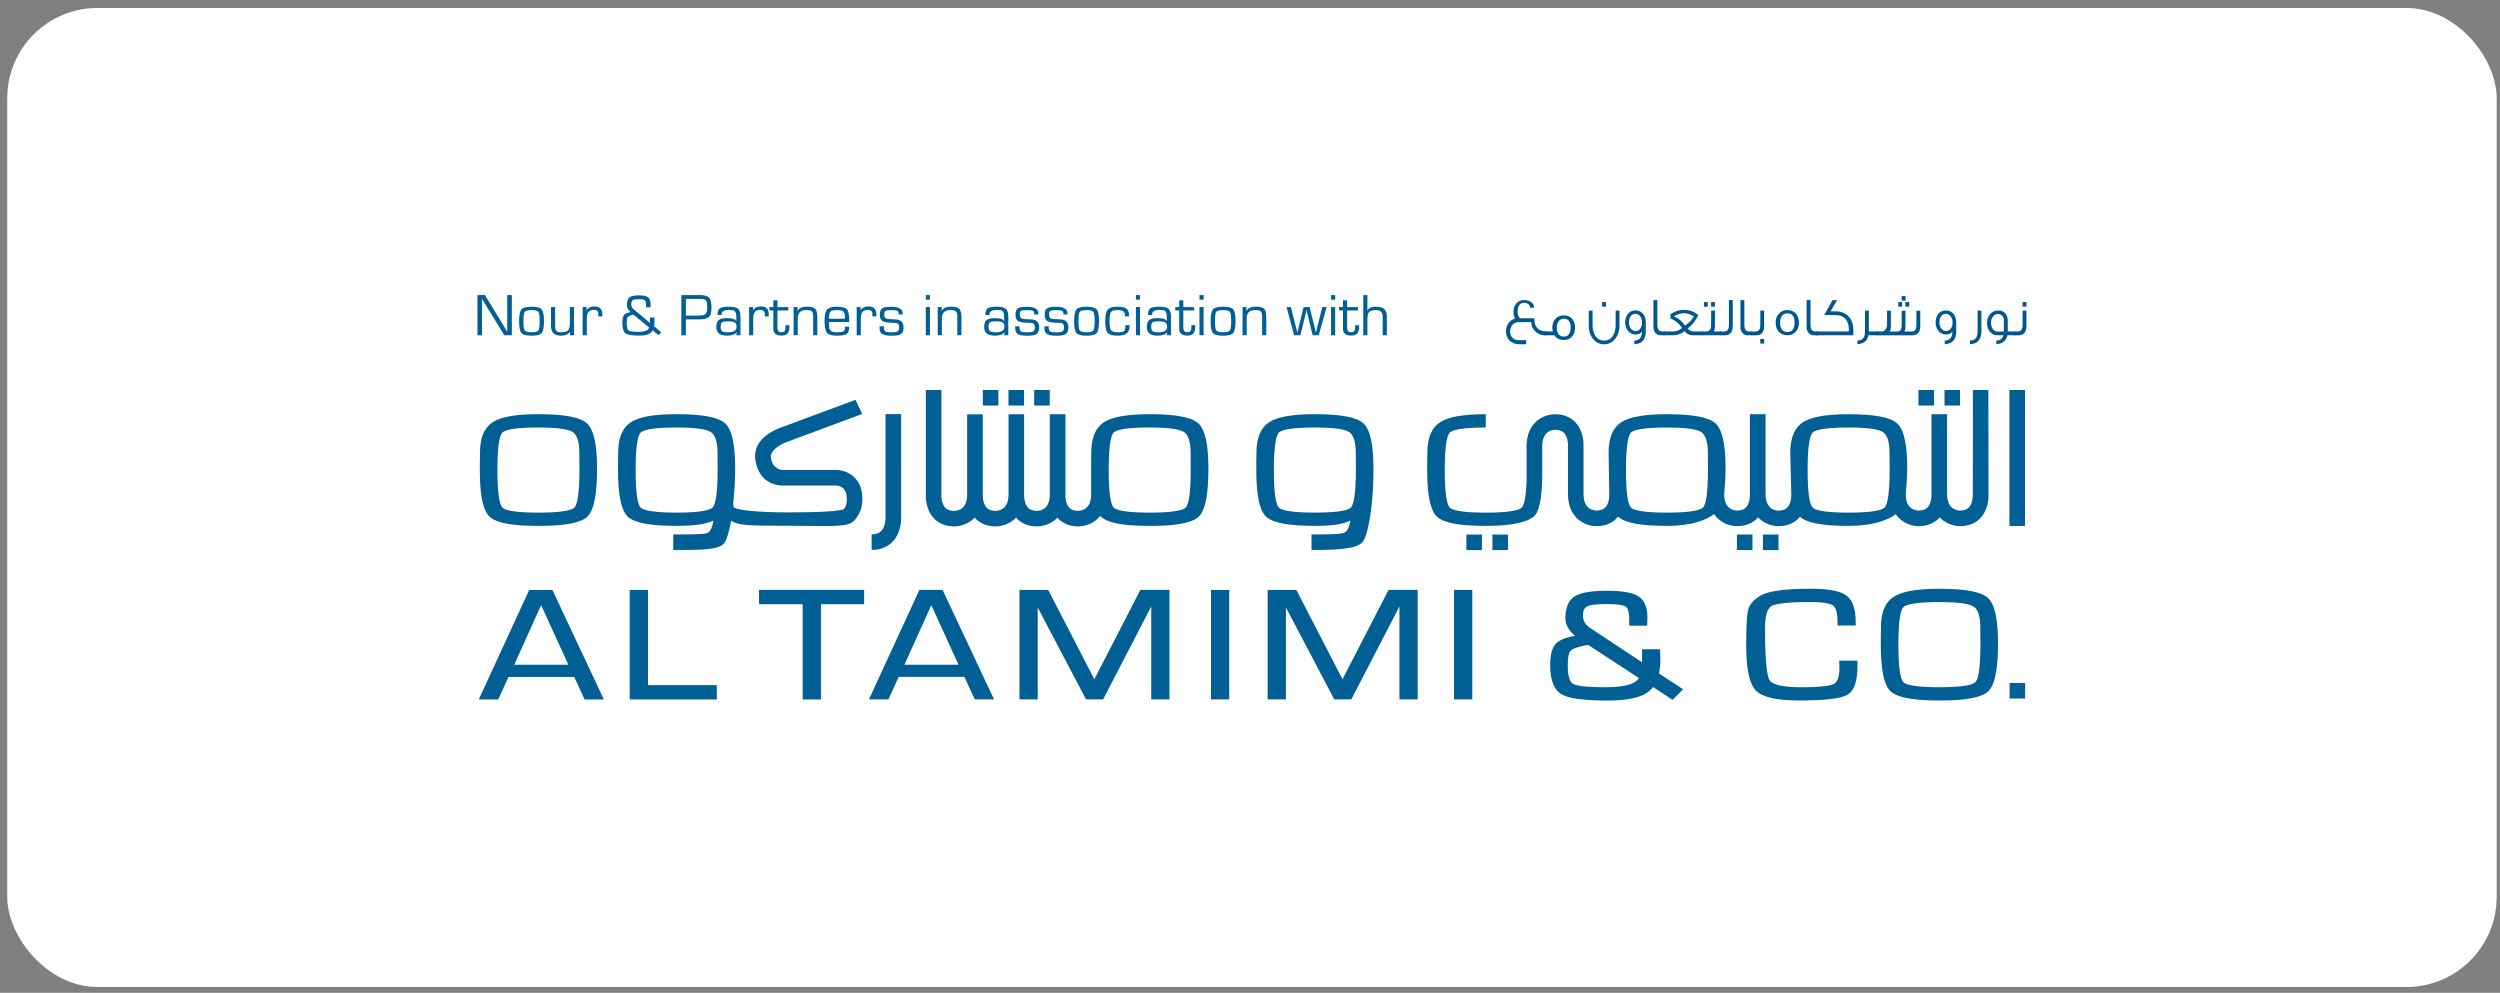 <svg width="277" height="110" viewBox="0 0 277 110" fill="none" xmlns="http://www.w3.org/2000/svg">
    <rect x="0" y="0" width="277" height="110" fill="#808080" stroke="none"/>
    <rect x=".802" y=".883" width="275.83" height="108.478" rx="10" fill="#fff"/>
    <g clip-path="url(#s8opezhvza)">
        <path d="M56.711 32.691v4.457h-.826l-1.869-3.032-.304-.498-.15-.248-.151-.247h-.013v.167l.006.17v3.692h-.501v-4.46h.822l1.628 2.657.425.7.21.347.208.348h.014v-.167l-.007-.17V32.69h.508zM58.894 33.982c.579 0 .95.1 1.124.3.174.202.257.636.257 1.308s-.087 1.107-.257 1.307c-.17.201-.545.301-1.124.301-.578 0-.946-.1-1.12-.3-.174-.201-.257-.636-.257-1.308s.087-1.107.257-1.307c.17-.2.545-.301 1.12-.301zm0 .378c-.404 0-.655.067-.752.197-.097.13-.144.475-.144 1.03s.047.9.144 1.03c.097.13.348.197.752.197.405 0 .66-.067.756-.197.097-.13.144-.475.144-1.03s-.047-.9-.144-1.03c-.097-.13-.348-.197-.756-.197zM63.599 34.026v3.122h-.458l.033-.407-.01-.01c-.16.307-.498.464-1.02.464-.728 0-1.093-.364-1.093-1.09v-2.08h.458v2.077c0 .284.047.471.14.568.094.097.278.144.552.144.358 0 .605-.07.74-.214.133-.144.2-.404.2-.786v-1.788h.458zM64.558 34.026h.458l-.046.357.01.01c.18-.294.478-.441.896-.441.575 0 .862.297.862.89v.213h-.454l.01-.077c.007-.083.01-.137.01-.167 0-.32-.174-.481-.522-.481-.508 0-.766.314-.766.943v1.872h-.458v-3.12zM72.02 35.179h.496v.117l.006.224c0 .237-.016.448-.053.632l.779.642-.274.348-.659-.545c-.184.394-.682.591-1.495.591-.812 0-1.29-.086-1.517-.26-.228-.174-.345-.562-.345-1.16 0-.395.054-.67.157-.826.104-.157.311-.268.619-.331l.134-.03c-.271-.228-.405-.489-.405-.78 0-.414.094-.698.278-.849.183-.15.534-.227 1.046-.227s.843.073 1.026.22c.184.148.275.425.275.83l-.007.277h-.492v-.167c0-.33-.043-.535-.133-.618-.09-.084-.318-.12-.686-.12-.334 0-.555.036-.662.106-.107.07-.163.218-.163.438 0 .248.093.445.284.595l.11.09 1.678 1.398v-.605l.004.01zm-1.835-.321c-.338.074-.545.16-.625.26-.08.101-.12.322-.12.67 0 .45.067.728.197.832.13.104.495.15 1.09.15.712 0 1.11-.16 1.197-.478l-1.742-1.434h.003zM75.492 37.148v-4.457h2.04c.501 0 .845.097 1.03.291.183.194.273.555.273 1.087 0 .532-.096.856-.284 1.043-.187.187-.548.278-1.073.278h-1.485v1.755h-.501v.003zm.505-2.18h1.19c.498 0 .82-.05.96-.153.14-.104.21-.338.21-.706 0-.431-.046-.702-.14-.82-.094-.116-.321-.17-.675-.17h-1.545v1.853-.004zM79.959 34.901h-.455c0-.364.084-.608.247-.732.164-.123.485-.187.967-.187.521 0 .873.077 1.053.23.18.154.274.445.274.877v2.06h-.458l.037-.338h-.01c-.174.254-.528.38-1.06.38-.79 0-1.184-.317-1.184-.949 0-.378.087-.635.264-.779.178-.144.495-.214.957-.214.548 0 .876.107.986.325h.01v-.382c0-.358-.05-.588-.147-.695-.097-.107-.31-.157-.642-.157-.562 0-.843.157-.843.474v.09l.004-.003zm.732.703c-.351 0-.578.036-.685.11-.107.074-.157.234-.157.478 0 .244.053.418.157.502.103.083.317.123.635.123.645 0 .966-.197.966-.588 0-.248-.063-.411-.187-.495-.124-.084-.368-.127-.729-.127v-.003zM83.001 34.026h.458l-.047.357.01.01c.181-.294.479-.441.897-.441.575 0 .862.297.862.89v.213h-.454l.01-.077c.006-.083.01-.137.01-.167 0-.32-.174-.481-.522-.481-.508 0-.766.314-.766.943v1.872h-.458v-3.12zM87.345 34.026v.377h-1.2v1.91c0 .334.147.498.444.498.298 0 .441-.15.441-.448v-.154l.01-.174h.425v.23c0 .616-.288.92-.873.92s-.906-.254-.906-.765V34.4h-.431v-.378h.431v-.745h.458v.752h1.2v-.003zM87.933 34.025h.442l-.014.425.014.01c.14-.321.484-.482 1.04-.482.444 0 .748.077.906.235.157.157.237.458.237.902v2.03H90.1v-2.11c0-.267-.05-.448-.154-.542-.103-.093-.3-.14-.592-.14-.642 0-.963.304-.963.91v1.879h-.458v-3.117zM93.62 36.205h.469v.114c0 .324-.097.552-.291.682-.194.13-.542.194-1.037.194-.575 0-.953-.104-1.13-.314-.177-.21-.27-.652-.27-1.324 0-.622.09-1.04.27-1.254.18-.214.535-.321 1.06-.321.575 0 .95.094 1.13.277.18.184.268.575.268 1.17v.245h-2.247c0 .491.053.806.157.94.104.133.35.203.739.203.388 0 .605-.033.715-.097.11-.063.164-.204.164-.418v-.097h.004zm0-.889v-.147c0-.338-.06-.558-.17-.659-.11-.1-.351-.15-.719-.15s-.608.06-.719.177c-.11.117-.164.378-.164.779h1.773zM94.921 34.026h.458l-.046.357.01.01c.18-.294.478-.441.896-.441.575 0 .862.297.862.89v.213h-.454l.01-.077c.006-.083.01-.137.01-.167 0-.32-.174-.481-.522-.481-.508 0-.766.314-.766.943v1.872h-.458v-3.12zM100.023 34.845h-.458c0-.218-.043-.352-.133-.405-.09-.053-.315-.077-.683-.077-.34 0-.555.027-.645.084-.09.056-.137.187-.137.4 0 .322.154.49.462.502l.367.02.468.024c.565.027.85.324.85.89 0 .35-.094.591-.281.721-.187.13-.528.198-1.03.198s-.863-.064-1.057-.188c-.194-.123-.287-.35-.287-.682v-.17h.478v.147c0 .204.057.341.16.411.104.07.311.104.619.104.378 0 .625-.037.742-.107.117-.07.177-.22.177-.451 0-.328-.15-.492-.448-.492-.695 0-1.15-.06-1.37-.177-.221-.117-.328-.361-.328-.732 0-.352.087-.586.26-.7.175-.113.519-.173 1.034-.173.826 0 1.24.25 1.24.749v.114-.01zM103.036 32.691v.512h-.458v-.512h.458zm0 1.334v3.123h-.458v-3.123h.458zM103.902 34.025h.441l-.013.425.013.01c.14-.321.485-.482 1.04-.482.445 0 .749.077.906.235.157.157.237.458.237.902v2.03h-.458v-2.11c0-.267-.05-.448-.154-.542-.103-.093-.3-.14-.591-.14-.642 0-.963.304-.963.91v1.879h-.458v-3.117zM109.633 34.901h-.455c0-.364.084-.608.247-.732.164-.123.485-.187.967-.187.521 0 .872.077 1.053.23.181.154.274.445.274.877v2.06h-.458l.037-.338h-.01c-.174.254-.528.38-1.06.38-.789 0-1.184-.317-1.184-.949 0-.378.087-.635.264-.779.178-.144.495-.214.957-.214.548 0 .876.107.986.325h.01v-.382c0-.358-.05-.588-.147-.695-.097-.107-.311-.157-.642-.157-.562 0-.843.157-.843.474v.09l.004-.003zm.735.703c-.351 0-.578.036-.685.11-.107.074-.157.234-.157.478 0 .244.053.418.157.502.104.083.318.123.635.123.646 0 .966-.197.966-.588 0-.248-.063-.411-.187-.495-.123-.084-.368-.127-.729-.127v-.003zM115.053 34.845h-.459c0-.218-.043-.352-.133-.405-.091-.053-.315-.077-.682-.077-.341 0-.555.027-.646.084-.09.056-.137.187-.137.4 0 .322.154.49.462.502l.367.02.469.024c.565.027.849.324.849.89 0 .35-.094.591-.281.721-.187.13-.528.198-1.03.198-.501 0-.862-.064-1.056-.188-.194-.123-.288-.35-.288-.682v-.17h.478v.147c0 .204.057.341.161.411.103.07.311.104.618.104.378 0 .625-.037.742-.107.118-.07.178-.22.178-.451 0-.328-.151-.492-.448-.492-.696 0-1.151-.06-1.371-.177-.221-.117-.328-.361-.328-.732 0-.352.087-.586.261-.7.174-.113.518-.173 1.033-.173.826 0 1.241.25 1.241.749v.114-.01zM118.286 34.845h-.458c0-.218-.044-.352-.134-.405-.09-.053-.314-.077-.682-.077-.341 0-.555.027-.646.084-.09.056-.137.187-.137.4 0 .322.154.49.462.502l.368.02.468.024c.565.027.849.324.849.89 0 .35-.094.591-.281.721-.187.13-.528.198-1.03.198-.501 0-.862-.064-1.056-.188-.194-.123-.288-.35-.288-.682v-.17h.478v.147c0 .204.057.341.161.411.103.07.311.104.618.104.378 0 .626-.037.743-.107.117-.07.177-.22.177-.451 0-.328-.151-.492-.448-.492-.696 0-1.15-.06-1.371-.177-.221-.117-.328-.361-.328-.732 0-.352.087-.586.261-.7.174-.113.518-.173 1.033-.173.826 0 1.241.25 1.241.749v.114-.01zM120.389 33.982c.578 0 .949.1 1.123.3.174.202.258.636.258 1.308s-.087 1.107-.258 1.307c-.17.201-.545.301-1.123.301-.579 0-.946-.1-1.12-.3-.174-.201-.258-.636-.258-1.308s.087-1.107.258-1.307c.17-.2.545-.301 1.12-.301zm0 .378c-.405 0-.656.067-.753.197-.096.13-.143.475-.143 1.03s.047.9.143 1.03c.097.13.348.197.753.197.404 0 .658-.067.755-.197.097-.13.144-.475.144-1.03s-.047-.9-.144-1.03c-.097-.13-.347-.197-.755-.197zM124.695 36.022h.458v.17c0 .669-.434 1.003-1.31 1.003-.562 0-.933-.107-1.114-.318-.18-.21-.271-.645-.271-1.307 0-.618.094-1.036.278-1.257.184-.22.535-.331 1.05-.331s.852.074 1.04.224c.187.15.277.428.277.84h-.458v-.081c0-.24-.06-.401-.18-.485-.121-.083-.358-.12-.716-.12s-.565.077-.662.227c-.097.15-.147.495-.147 1.027 0 .531.057.849.167.99.11.14.375.21.786.21.347 0 .568-.047.662-.14.093-.094.14-.312.14-.656v.004zM126.317 32.691v.512h-.458v-.512h.458zm0 1.334v3.123h-.458v-3.123h.458zM127.658 34.901h-.455c0-.364.084-.608.247-.732.164-.123.485-.187.967-.187.521 0 .872.077 1.053.23.18.154.274.445.274.877v2.06h-.458l.037-.338h-.01c-.174.254-.529.38-1.06.38-.789 0-1.184-.317-1.184-.949 0-.378.087-.635.264-.779.178-.144.495-.214.957-.214.548 0 .876.107.986.325h.01v-.382c0-.358-.05-.588-.147-.695-.097-.107-.311-.157-.642-.157-.562 0-.843.157-.843.474v.09l.004-.003zm.735.703c-.351 0-.578.036-.685.11-.107.074-.157.234-.157.478 0 .244.053.418.157.502.103.083.317.123.635.123.645 0 .966-.197.966-.588 0-.248-.063-.411-.187-.495-.124-.084-.368-.127-.729-.127v-.003zM132.312 34.026v.377h-1.2v1.91c0 .334.147.498.444.498.298 0 .442-.15.442-.448v-.154l.01-.174h.425v.23c0 .616-.288.92-.873.92s-.906-.254-.906-.765V34.4h-.432v-.378h.432v-.745h.458v.752h1.2v-.003zM133.359 32.691v.512h-.458v-.512h.458zm0 1.334v3.123h-.458v-3.123h.458zM135.515 33.982c.579 0 .95.1 1.124.3.174.202.257.636.257 1.308s-.087 1.107-.257 1.307c-.171.201-.545.301-1.124.301-.578 0-.946-.1-1.12-.3-.174-.201-.257-.636-.257-1.308s.087-1.107.257-1.307c.171-.2.545-.301 1.12-.301zm0 .378c-.404 0-.655.067-.752.197-.097.13-.144.475-.144 1.03s.047.9.144 1.03c.097.13.348.197.752.197.405 0 .659-.067.756-.197.097-.13.144-.475.144-1.03s-.047-.9-.144-1.03c-.097-.13-.348-.197-.756-.197zM137.675 34.025h.442l-.014.425.014.01c.14-.321.484-.482 1.039-.482.445 0 .749.077.907.235.157.157.237.458.237.902v2.03h-.458v-2.11c0-.267-.05-.448-.154-.542-.104-.093-.301-.14-.592-.14-.642 0-.963.304-.963.91v1.879h-.458v-3.117zM146.993 34.026l-.876 3.122h-.678l-.418-1.735-.127-.528-.06-.264-.064-.264h-.01l-.064.264-.063.264-.127.528-.421 1.736h-.693l-.845-3.123h.481l.441 1.728.137.542.067.27.067.272h.014l.063-.271.067-.271.13-.538.428-1.732h.666l.424 1.735.131.538.063.268.064.27h.01l.07-.27.067-.271.137-.542.438-1.728H147h-.007zM147.937 32.691v.512h-.458v-.512h.458zm0 1.334v3.123h-.458v-3.123h.458zM150.461 34.026v.377h-1.2v1.91c0 .334.147.498.444.498.298 0 .442-.15.442-.448v-.154l.01-.174h.424v.23c0 .616-.287.92-.872.92s-.906-.254-.906-.765V34.4h-.432v-.378h.432v-.745h.458v.752h1.2v-.003zM151.508 32.691v1.722l.01.007c.113-.29.438-.438.966-.438.782 0 1.177.348 1.177 1.043v2.123h-.458v-2.083c0-.471-.241-.705-.722-.705-.388 0-.646.07-.776.207-.13.137-.197.415-.197.826v1.755h-.458v-4.457h.458z" fill="#005F94"/>
        <path d="M171.338 37.148h-.164a1.51 1.51 0 0 1-1.511-1.457h-1.344c-.602 0-.993.414-.993 1.043 0 .578.374.963 1.016.963h.759v.444h-.759c-.859 0-1.474-.558-1.474-1.437 0-.682.408-1.247 1.009-1.398-.12-.194-.18-.438-.18-.735 0-.776.451-1.324 1.18-1.324.602 0 1.037.324 1.137.819l-.458.047c-.067-.378-.294-.566-.676-.566-.471 0-.728.375-.728 1.017 0 .254.083.488.247.699h1.618v.24c0 .686.488 1.22 1.314 1.22v.422l.007.003z" fill="#00578F"/>
        <path d="M174.515 36.306c0 .39-.107.709-.325.963-.227.27-.535.404-.919.404-.465 0-.813-.174-1.043-.525h-1.161v-.421h.987a1.473 1.473 0 0 1-.054-.415c0-.398.114-.722.345-.98.227-.257.541-.384.932-.384.392 0 .706.134.927.391.21.248.314.572.314.97l-.003-.003zm-.489-.044c0-.27-.053-.488-.157-.652a.652.652 0 0 0-.578-.294c-.278 0-.482.107-.619.318-.113.173-.174.404-.174.699 0 .27.061.494.174.662.137.197.338.294.595.294.505 0 .759-.345.759-1.03v.003zM179.439 34.417v1.661c0 1.174-.722 2.07-1.698 2.07s-1.705-.856-1.705-2.07v-1.661h.421v1.578c0 1.053.495 1.745 1.281 1.745.785 0 1.277-.692 1.277-1.745v-1.578h.424zm-1.494-.435h-.428v-.511h.428v.511zM182.352 35.74v.897c0 .98-.385 1.45-1.271 1.498v-.405c.555 0 .836-.338.85-1.016-.134.227-.368.344-.709.344-.662 0-1.15-.555-1.15-1.337 0-.783.464-1.324 1.15-1.324.685 0 1.13.558 1.13 1.344zm-.411 0c0-.541-.301-.969-.746-.969s-.709.421-.709.946c0 .525.301.963.739.963s.716-.414.716-.94zM184.481 37.148h-.474a.746.746 0 0 1-.549-.227c-.174-.167-.257-.408-.257-.729v-2.939h.435v2.685c0 .278.043.475.12.595.067.104.18.164.344.187.044.007.091.007.385.007v.421h-.004z" fill="#00578F"/>
        <path d="M188.718 37.148h-1.167c-.368 0-.669-.157-.896-.468-.368.315-.819.468-1.354.468h-.946v-.421h.932c.218 0 .405-.023.555-.077.151-.053.331-.157.535-.3a2.676 2.676 0 0 0-1.287-1.06l-.007-.475c.495-.318.993-.482 1.505-.482.578 0 1.107.194 1.585.578a6.218 6.218 0 0 1-.385.663c-.21.294-.474.571-.795.819.137.167.284.27.428.307.066.017.227.03.488.03h.812v.422l-.003-.004zm-1.037-2.106c-.257-.127-.414-.197-.458-.218a1.726 1.726 0 0 0-.615-.113c-.354 0-.735.114-1.15.344.271.104.501.241.692.405.167.137.348.347.548.618.435-.294.759-.638.983-1.036z" fill="#00578F"/>
        <path d="M190.684 37.148h-2.076v-.414h.384c.258 0 .428-.084.512-.248.06-.113.09-.307.09-.585v-1.488h.421v1.676c0 .257-.036.474-.113.638h.782v.421zm-1.461-3.166h-.428v-.511h.428v.511zm.789 0h-.428v-.511h.428v.511z" fill="#00578F"/>
        <path d="M191.991 33.253v2.836c0 .705-.294 1.06-.886 1.06h-.525v-.415h.384c.258 0 .428-.084.512-.254.06-.107.09-.301.09-.579v-2.648h.425zM194.121 37.148h-.475a.744.744 0 0 1-.548-.227c-.174-.167-.258-.408-.258-.729v-2.939h.435v2.685c0 .278.044.475.12.595.067.104.181.164.345.187.043.007.09.007.384.007v.421h-.003z" fill="#00578F"/>
        <path d="M195.465 34.417v1.675c0 .705-.294 1.06-.886 1.06h-.528v-.415h.391c.258 0 .428-.083.512-.254.06-.107.09-.3.09-.578v-1.488h.421zm0 3.648h-.428v-.512h.428v.512zM199.324 35.75c0 .399-.114.73-.338.987-.234.271-.555.408-.946.408-.392 0-.716-.134-.953-.398-.224-.247-.338-.578-.338-.993 0-.414.114-.729.348-.986.234-.271.555-.405.946-.405.391 0 .715.134.949.398.218.254.325.585.325.986l.007.004zm-.485-.036c0-.284-.054-.518-.164-.692-.137-.197-.338-.301-.609-.301-.287 0-.505.107-.648.324-.121.188-.181.435-.181.74 0 .284.06.518.181.691.143.211.347.315.618.315.535 0 .799-.361.799-1.077h.004zM201.454 37.148h-.475a.744.744 0 0 1-.548-.227c-.174-.167-.258-.408-.258-.729v-2.939h.435v2.685c0 .278.043.475.12.595.067.104.181.164.345.187.043.007.09.007.384.007v.421h-.003z" fill="#00578F"/>
        <path d="M205.352 36.54v.608h-4.173v-.421h3.662c.006-.073.013-.144.013-.217 0-.465-.107-.836-.331-1.114-.258-.324-.645-.488-1.157-.488h-1.24l.919-1.648h.498l-.715 1.233h.535c.608 0 1.096.188 1.457.566.355.374.529.866.529 1.48h.003zM208.06 37.148h-1.036c-.114.619-.525.947-1.224.987v-.405c.559 0 .843-.307.843-1.016v-2.3h.421v2.31h.993v.421l.003.003z" fill="#00578F"/>
        <path d="M212.768 34.417v1.675c0 .705-.294 1.06-.893 1.06h-3.985v-.422h.558c.385 0 .595-.257.639-.769V34.42h.421v1.675c0 .248-.037.452-.104.615v.024h.789c.385 0 .512-.188.512-.826V34.42h.421v1.675c0 .258-.037.475-.113.639h.722c.451 0 .602-.188.602-.826V34.42h.428l.003-.003zm-2.016-.435h-.428v-.511h.428v.511zm.384-.669h-.428v-.511h.428v.511zm.405.669h-.428v-.511h.428v.511zM216.75 35.74v.897c0 .98-.384 1.45-1.27 1.498v-.405c.555 0 .836-.338.849-1.016-.134.227-.368.344-.709.344-.662 0-1.15-.555-1.15-1.337 0-.783.465-1.324 1.15-1.324.686 0 1.13.558 1.13 1.344zm-.408 0c0-.541-.301-.969-.745-.969-.445 0-.709.421-.709.946 0 .525.301.963.739.963s.715-.414.715-.94zM219.539 34.417v2.22c0 .98-.378 1.45-1.264 1.498v-.405c.559 0 .843-.307.843-1.016v-2.3h.421v.003zM223.243 37.148h-.832c-.12.619-.528.946-1.224.987v-.405h.054c.384 0 .632-.197.735-.585h-.655c-.338 0-.615-.127-.829-.385-.214-.257-.325-.585-.325-.976s.114-.715.345-.98c.234-.264.525-.398.866-.398.668 0 1.083.408 1.083 1.204v1.12h.782v.418zm-1.213-.421v-1.27a.638.638 0 0 0-.676-.656c-.22 0-.414.107-.558.321a1.098 1.098 0 0 0-.194.625c0 .241.054.458.167.646.137.227.325.344.559.344l.698-.007.004-.003z" fill="#00578F"/>
        <path d="M224.53 34.417v1.675c0 .705-.294 1.06-.886 1.06h-.524v-.415h.384c.257 0 .428-.084.512-.254.06-.107.09-.3.09-.578v-1.488h.424zm0-.435h-.427v-.511h.427v.511z" fill="#00578F"/>
        <path d="M84.102 66.946h4.835v10.552h2.022V66.946h4.788V65.36H84.102v1.585zM71.797 65.361h-2.023v12.137h9.647V75.91h-7.624V65.361zM58.64 65.361l-5.593 12.137h2.156l1.14-2.494h7.28l1.15 2.494h2.136l-5.704-12.134h-2.568l.004-.003zm4.334 8.289h-5.995l2.976-6.604 3.019 6.604zM101.869 65.361l-5.59 12.134h2.157L99.576 75h7.279l1.15 2.494h2.136l-5.704-12.134h-2.568zm4.337 8.289h-5.995l2.979-6.6 3.016 6.6zM163.13 65.361h-2.023v12.134h2.023V65.36zM214.892 65.24c-2.484 0-4.139.292-5.066.887-.936.605-1.411 1.732-1.411 3.35l-.02 1.117v.829c0 2.785.355 4.477 1.08 5.17.726.688 2.495 1.022 5.417 1.022 2.922 0 4.708-.337 5.423-1.033.716-.695 1.063-2.434 1.063-5.313 0-2.678-.361-4.313-1.11-5.005-.742-.689-2.501-1.023-5.376-1.023zm-.014 1.472c2 0 3.277.167 3.795.498.495.314.746 1.1.746 2.33l.01 1.883c0 2.959-.298 3.892-.548 4.153-.248.257-1.144.568-4.003.568-2.858 0-3.741-.308-3.988-.568-.251-.261-.549-1.194-.549-4.153 0-2.96.298-3.885.549-4.143.247-.257 1.143-.568 3.988-.568zM183.964 73.018l-.027-1.08h-1.996v1.448l-5.313-3.518-.371-.244c-.582-.361-.863-.826-.863-1.424 0-.515.147-.843.448-1.003.334-.178 1.05-.264 2.123-.264 1.471 0 1.996.157 2.18.287.171.12.375.478.375 1.491v.616h1.986l.026-.91c0-1.13-.334-1.916-.993-2.34-.642-.415-1.788-.616-3.504-.616-1.715 0-2.922.204-3.574.629-.669.431-1.01 1.24-1.01 2.397 0 .73.365 1.388 1.084 1.963-.014 0-.024.003-.037.007-1.073.177-1.782.481-2.163.933-.382.45-.569 1.203-.569 2.297 0 1.641.411 2.721 1.224 3.216.796.481 2.478.716 5.142.716 2.665 0 4.307-.489 5.026-1.495l2.166 1.424 1.164-1.177-2.672-1.752a7.679 7.679 0 0 0 .151-1.598l-.003-.003zm-2.384 2.106c-.355.676-1.619 1.02-3.769 1.02-2.407 0-3.25-.204-3.53-.374-.375-.231-.572-.937-.572-2.05 0-1.113.187-1.484.344-1.642.161-.157.625-.394 1.919-.625l5.608 3.671zM203.804 74.084c0 .92-.214 1.495-.635 1.709-.461.234-1.675.35-3.608.35-2.487 0-3.27-.42-3.49-.772-.231-.37-.505-1.664-.505-5.727 0-1.368.237-2.203.709-2.484.341-.204 1.364-.452 4.286-.452 1.642 0 2.277.204 2.525.375.337.234.504.802.504 1.692l.017.531h2.013l-.017-.495c0-1.387-.354-2.347-1.056-2.845-.692-.491-1.973-.732-3.919-.732-2.845 0-4.654.244-5.527.749-.752.434-1.22.946-1.384 1.514-.157.549-.234 1.826-.234 3.902 0 2.685.348 4.354 1.06 5.1.715.748 2.304 1.11 4.861 1.11 2.832 0 4.558-.205 5.28-.626.752-.438 1.12-1.471 1.12-3.16v-.625h-2.016l.026.876-.01.01zM149.87 73.088l-.646 1.237c-.046.107-.14.298-.301.605l-.17.341-5.119-9.91h-3.18v12.134h2.023V67.31l.248.455 5.062 9.636.05.094h1.886l5.098-9.844.235-.458v10.302h2.022V65.36h-3.223l-3.982 7.727h-.003zM122.376 73.088l-.646 1.237c-.047.11-.15.311-.301.605l-.17.341-5.119-9.91h-3.183v12.134h2.023V67.31l5.356 10.185h1.886l5.099-9.844.234-.458v10.302h2.023V65.36h-3.224l-3.978 7.727zM136.201 65.361h-2.023v12.134h2.023V65.36zM127.394 45.895c-2.481 0-4.139.29-5.065.886-.937.605-1.411 1.732-1.411 3.35l-.017.836h-.003V54.755c0 1.702-1.087 1.84-1.428 1.843-.448 0-.772-.114-.996-.351-.328-.348-.418-.923-.432-1.254 0-.077.01-.154.01-.238v-8.857h-.006v-.006h-1.729v8.847c0 .053-.007.143 0 .267-.1 1.465-1.093 1.592-1.418 1.595-.448 0-.772-.114-.996-.351-.398-.418-.445-1.174-.431-1.425V45.898h-1.726v8.934c-.03 1.635-1.086 1.772-1.424 1.772-.448 0-.772-.113-.996-.35-.398-.419-.445-1.174-.432-1.432h-.003v-8.917h-1.729v8.857c0 1.702-1.086 1.839-1.427 1.842-.448 0-.773-.113-.997-.35-.398-.419-.444-1.174-.431-1.425V43.213h-1.725v11.519c-.014.28-.034 1.692.889 2.685.384.414 1.09.906 2.244.906h.03c.224 0 1.304-.047 2.16-.883.03-.03.06-.063.09-.097.02.024.04.05.063.074.385.414 1.09.906 2.244.906h.03c.224 0 1.304-.047 2.16-.883.03-.03.057-.063.087-.097l.06.074c.385.414 1.09.906 2.244.906h.03c.224 0 1.304-.047 2.16-.883.03-.03.053-.06.083-.09.02.023.037.047.057.067.385.414 1.09.906 2.244.906h.03c.224 0 1.304-.047 2.16-.883.09-.09.173-.184.254-.284.026.03.057.063.083.09.726.69 2.495 1.023 5.417 1.023 2.922 0 4.708-.337 5.423-1.033.716-.695 1.063-2.434 1.063-5.313 0-2.678-.361-4.313-1.11-5.005-.742-.689-2.501-1.023-5.376-1.023h-.007zm3.989 10.335c-.247.257-1.144.568-4.002.568-2.859 0-3.742-.307-3.989-.568-.251-.261-.548-1.19-.548-4.153 0-2.962.297-3.882.548-4.142.247-.258 1.143-.569 3.989-.569 1.999 0 3.276.167 3.795.498.495.315.745 1.1.745 2.33l.01 1.88c0 2.959-.297 3.892-.548 4.153v.003zM59.66 45.895c-2.48 0-4.14.29-5.062.886-.936.605-1.411 1.732-1.411 3.35l-.02 1.117v.829c0 2.788.354 4.477 1.08 5.17.725.688 2.494 1.022 5.416 1.022 2.923 0 4.708-.337 5.424-1.033.715-.695 1.063-2.434 1.063-5.313 0-2.678-.361-4.313-1.11-5.005-.742-.689-2.501-1.023-5.377-1.023h-.003zM63.65 56.23c-.248.257-1.144.568-3.999.568-2.855 0-3.741-.308-3.989-.568-.25-.261-.548-1.19-.548-4.153 0-2.962.297-3.885.548-4.143.248-.257 1.144-.568 3.989-.568 2 0 3.273.167 3.795.498.495.314.746 1.1.746 2.33l.01 1.88c0 2.959-.298 3.892-.549 4.152l-.003.004z" fill="#005F94"/>
        <path d="M113.465 43.213h-1.722v1.722h1.722v-1.722zM110.619 43.213h-1.722v1.722h1.722v-1.722zM116.31 43.213h-1.722v1.722h1.722v-1.722zM164.197 59.226h-1.722v1.721h1.722v-1.721zM167.082 59.226h-1.722v1.721h1.722v-1.721zM194.172 59.226h-1.722v1.721h1.722v-1.721zM197.057 59.226h-1.722v1.721h1.722v-1.721zM224.387 75.676h-1.722v1.722h1.722v-1.722zM214.286 43.213h-1.722v1.722h1.722v-1.722zM217.175 43.213h-1.722v1.722h1.722v-1.722zM151.067 46.914c-.743-.688-2.501-1.023-5.377-1.023-2.481 0-4.139.291-5.062.886-.936.606-1.411 1.732-1.411 3.35l-.02 1.117v.83c0 2.788.355 4.477 1.08 5.169.726.688 2.494 1.023 5.417 1.023 1.902 0 2.975-.154 3.925-.575-.147.856-.348 1.06-.495 1.207-.247.26-.953.32-3.808.32v1.72c2.935 0 4.888-.124 5.604-.82.715-.695 1.25-4.604 1.25-7.483.007-.227.01-.464.01-.719 0-2.678-.361-4.313-1.11-5.005l-.003.003zm-1.388 9.316c-.247.257-1.143.568-3.999.568-2.855 0-3.741-.308-3.989-.568-.25-.261-.548-1.19-.548-4.153 0-2.962.298-3.885.548-4.143.248-.257 1.144-.568 3.989-.568 2 0 3.274.167 3.795.498.495.314.746 1.1.746 2.33l.01 1.88c0 2.959-.298 3.892-.548 4.152l-.004.004zM92.644 52.07h-5.971s-1.04-.03-1.26-1.31c-.175-1.006 1.554-1.709 1.567-1.715l8.55-3.177-.733-1.565-8.462 3.137c-1.424.568-2.96 1.695-2.625 3.614.408 2.344 2.113 2.745 3.006 2.745h5.928c.355.007 1.184.167 1.184 1.508 0 .361-.057.843-.324 1.087-.248.224-2.324.38-6.123.38-3.798 0-5.82-.31-6.048-.547-.25-.261.124-1.348.124-4.307 0-2.678-.361-4.313-1.11-5.005-.743-.689-2.501-1.023-5.377-1.023-2.48 0-4.14.29-5.062.886-.936.605-1.41 1.732-1.41 3.35l-.02 1.117v.829c0 2.788.354 4.477 1.079 5.169.726.689 2.494 1.023 5.417 1.023 1.902 0 3.12-.157 4.072-.578-.147.856-.348 1.11-.495 1.26-.247.258-1.097.271-3.952.271v1.719c2.936 0 4.858.02 5.574-.676.324-.317.618-1.364.842-2.56.793.49 1.645.554 6.336.554 4.691 0 6.577.214 7.283-.562.548-.598.92-1.34.92-2.394 0-1.053-.298-1.819-.887-2.4-.832-.826-1.909-.833-2.023-.836v.007zm-13.682 4.16c-.247.257-1.143.568-3.998.568-2.856 0-3.742-.307-3.99-.568-.25-.26-.548-1.19-.548-4.153 0-2.962.298-3.885.549-4.142.247-.258 1.143-.569 3.989-.569 1.999 0 3.273.167 3.794.498.495.315.746 1.1.746 2.33l.01 1.88c0 2.959-.297 3.892-.548 4.153l-.004.003zM99.847 45.885h-1.729v11.368c.02.28-.03 1.107-.461 1.568-.244.257-.595.385-1.077.385v1.728c1.217 0 1.95-.511 2.347-.94.966-1.04.936-2.527.92-2.825V45.885zM224.37 43.213h-1.728V58.27h1.728V43.213z" fill="#005F94"/>
        <path d="M220.298 43.213H218.6l-.01 11.582s.04.92-.428 1.421c-.224.241-.552.358-1.02.358-.01 0-.555-.013-.94-.391-.31-.304-.468-.792-.468-1.451v-8.837h-1.728v8.9s.043.92-.425 1.421c-.224.241-.552.358-1.02.358-.01 0-.555-.013-.939-.391-.311-.304-.468-.792-.468-1.451 0 0 .167-1.679.167-2.809 0-2.678-.361-4.313-1.11-5.005-.742-.689-2.501-1.023-5.377-1.023-2.481 0-4.139.29-5.062.886-.936.605-1.411 1.732-1.411 3.35l.117 4.664s.04.92-.428 1.421c-.224.241-.551.358-1.009.358-.335 0-1.418-.14-1.418-1.842v-8.837h-1.732v8.9s.043.92-.425 1.421c-.224.241-.551.358-1.019.358-.011 0-.556-.013-.94-.391-.311-.304-.468-.792-.468-1.451 0 0 .154-1.719.154-2.809 0-2.678-.361-4.313-1.11-5.005-.743-.689-2.501-1.023-5.377-1.023-2.481 0-4.139.29-5.062.886-.936.605-1.411 1.732-1.411 3.35l.077 4.658c.013.254-.037 1.01-.431 1.43-.224.238-.549.352-1.017.352-.01 0-.555-.014-.939-.391-.311-.305-.468-.793-.468-1.452v-5.242c.013-.281.033-1.692-.89-2.682-.384-.414-1.09-.906-2.243-.906-.131 0-1.284-.003-2.19.883-.656.642-.987 1.545-.987 2.688v3.768c-.067 2.053-.317 2.772-.531 2.996-.248.258-1.144.569-3.999.569-2.856 0-3.742-.308-3.989-.569-.251-.26-.548-1.19-.548-4.153 0-2.962.297-3.885.548-4.142.247-.258 1.143-.569 3.989-.569h.006v-1.474c-2.477 0-4.132.29-5.058.886-.937.605-1.411 1.732-1.411 3.35l-.02 1.117v.83c0 2.788.354 4.476 1.08 5.168.725.689 2.494 1.023 5.416 1.023s4.701-.418 5.407-1.123c.969-.97.842-5.066.842-5.066v-2.614c0-1.702 1.087-1.843 1.428-1.843.448 0 .772.114.996.352.398.417.445 1.173.432 1.424v5.329c0 1.144.331 2.047.986 2.689.859.839 1.939.882 2.143.882h.027c1.174 0 1.879-.491 2.264-.906.046-.05.093-.103.133-.157l.01.01c.726.689 2.495 1.023 5.417 1.023 2.695 0 4.397-.662 5.209-1.307.11.164.234.318.378.455.859.839 1.939.882 2.143.882h.027c1.174 0 1.879-.491 2.264-.906.023-.023.04-.05.063-.073.03.033.057.067.09.097.86.839 1.94.882 2.144.882h.026c1.174 0 1.879-.491 2.264-.906.043-.043.08-.09.117-.137.732.682 2.498 1.013 5.403 1.013 2.688 0 4.387-.655 5.203-1.3.11.16.234.31.374.448.859.839 1.939.882 2.143.882h.027c1.174 0 1.879-.491 2.264-.906.023-.023.043-.05.063-.073.03.033.057.067.09.097.86.839 1.94.882 2.144.882h.026c1.174 0 1.88-.491 2.264-.906.926-.99.906-2.4.889-2.684l-.02-11.499-.01.003zM188.692 56.23c-.248.257-1.144.568-3.999.568-2.856 0-3.742-.307-3.989-.568-.251-.261-.548-1.19-.548-4.153 0-2.962.297-3.885.548-4.143.247-.257 1.143-.568 3.989-.568 1.999 0 3.273.167 3.795.498.495.315.745 1.1.745 2.33l.01 1.88c0 2.959-.297 3.892-.548 4.152l-.003.004zm20.128 0c-.248.257-1.144.568-3.999.568-2.855 0-3.741-.307-3.989-.568-.251-.261-.548-1.19-.548-4.153 0-2.962.297-3.885.548-4.143.248-.257 1.144-.568 3.989-.568 1.999 0 3.273.167 3.795.498.495.315.746 1.1.746 2.33l.01 1.88c0 2.959-.298 3.892-.549 4.152l-.003.004z" fill="#005F94"/>
    </g>
    <defs>
        <clipPath id="s8opezhvza">
            <path fill="#fff" transform="translate(52.903 32.691)" d="M0 0h171.628v44.927H0z"/>
        </clipPath>
    </defs>
</svg>
